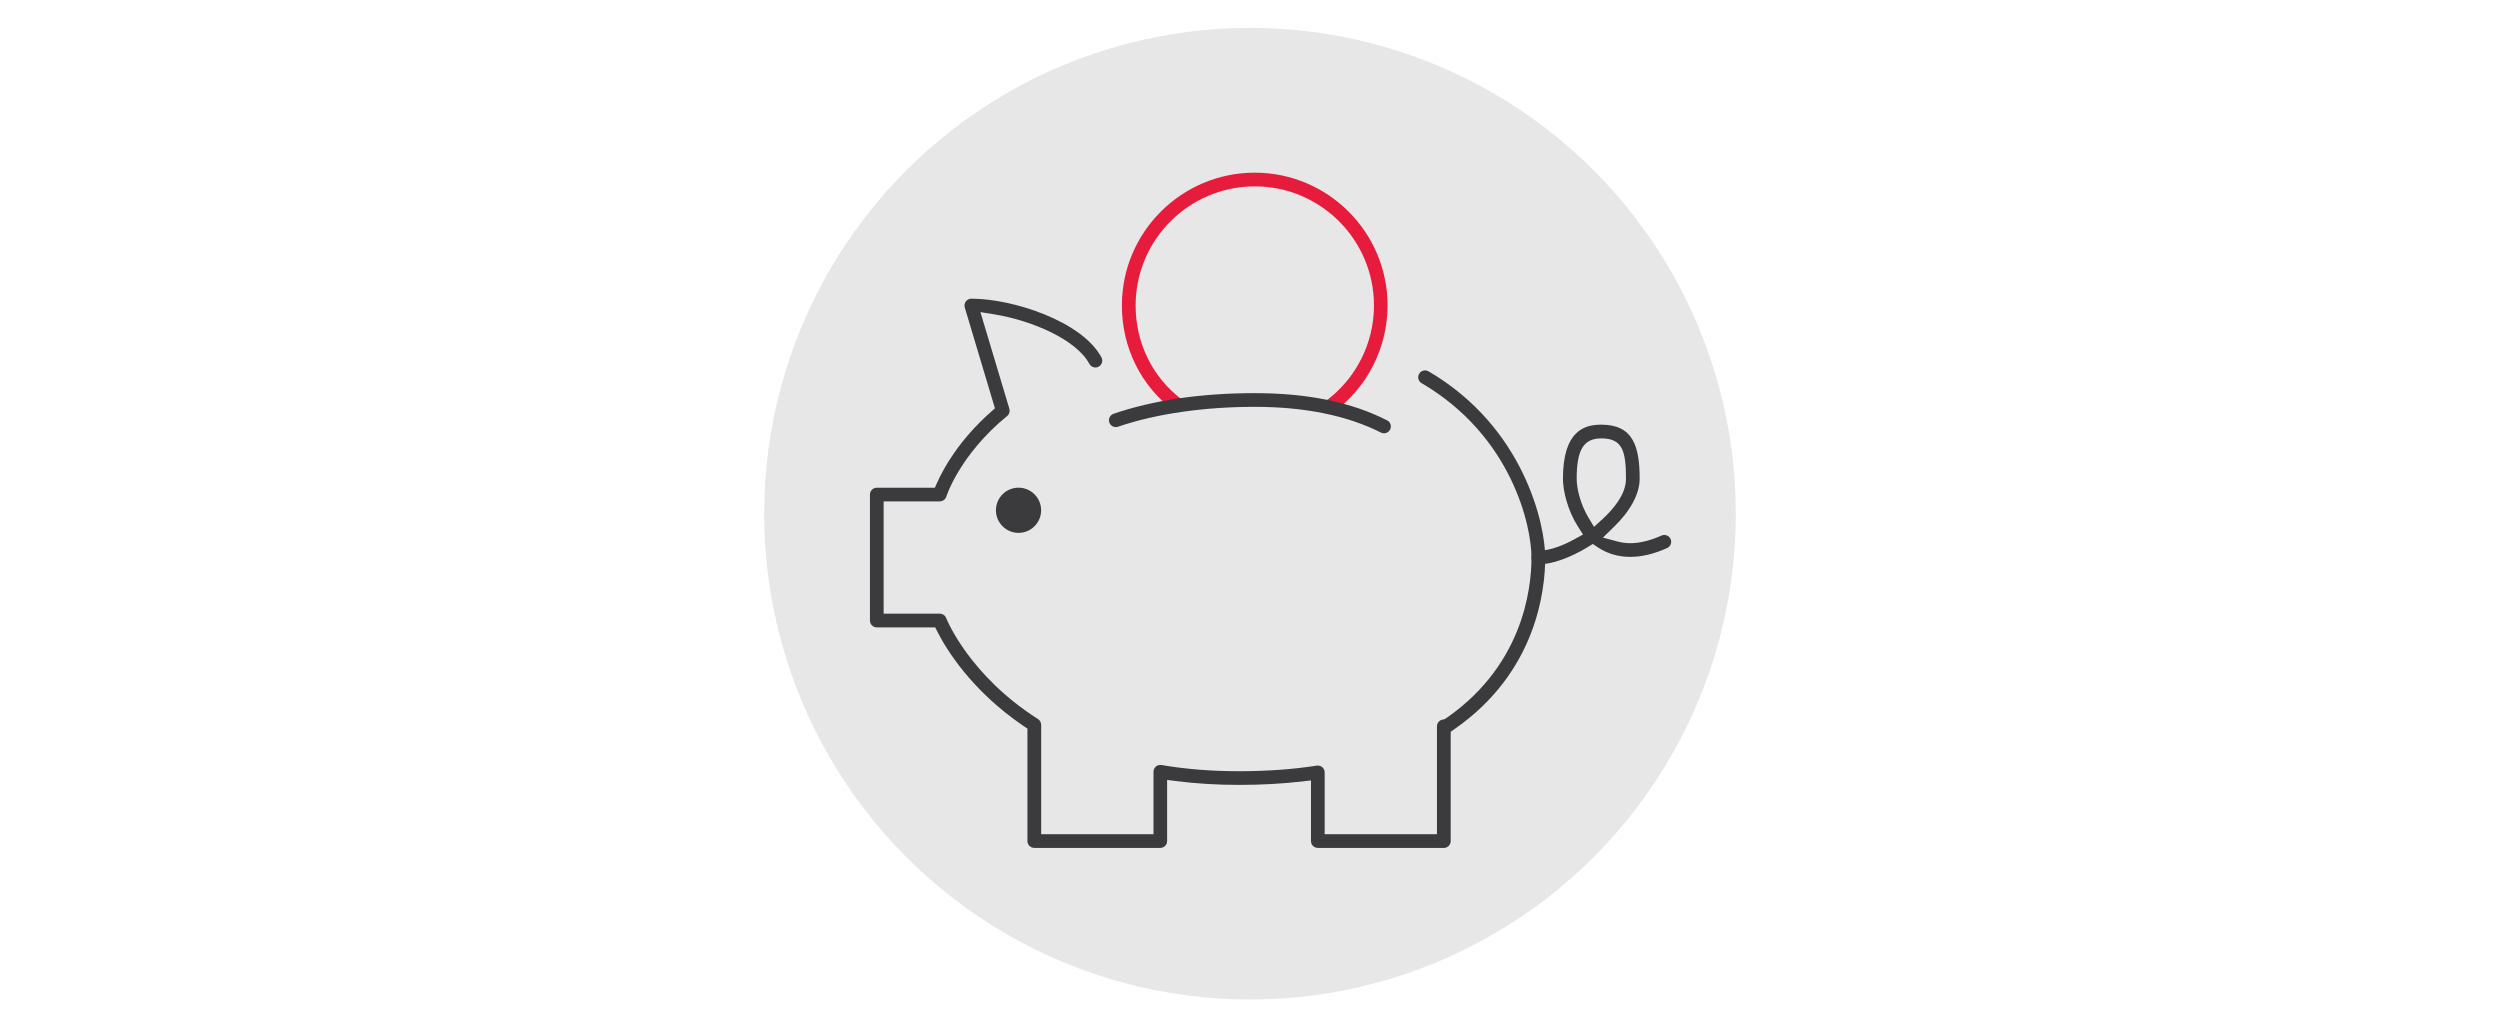 <?xml version="1.0" encoding="UTF-8"?><svg id="Layer_1" xmlns="http://www.w3.org/2000/svg" viewBox="0 0 730 300"><defs><style>.cls-1{fill:#3b3a3c;}.cls-2{fill:#e7e7e7;}.cls-3{fill:#e71c3c;}</style></defs><circle class="cls-2" cx="365" cy="150" r="141.86"/><path class="cls-1" d="m421.59,214.56c-1.1,0-2-.9-2-2v-.47c0-1.1.9-2,2-2s2,.9,2,2v.47c0,1.1-.9,2-2,2Z"/><path class="cls-1" d="m384.8,247.59c-1.1,0-2-.9-2-2v-17.7l-2.9.33c-5.61.64-11.7.97-18.1.97s-12.39-.37-18.07-1.08l-2.93-.37v17.85c0,1.1-.9,2-2,2h-36.79c-1.1,0-2-.9-2-2v-32.83l-1.14-.77c-15.29-10.36-22.63-22.59-25.07-27.37l-.72-1.42h-17.06c-1.1,0-2-.9-2-2v-36.79c0-1.1.9-2,2-2h16.96l.69-1.54c1.86-4.15,6.36-12.34,15.61-20.54l1.24-1.1-8.81-29.44c-.18-.6-.06-1.26.31-1.77.38-.5.98-.81,1.6-.81,12.02,0,32.29,6.53,38,17.15.52.97.15,2.19-.82,2.71-.29.16-.61.24-.94.24-.74,0-1.42-.4-1.77-1.06-3.84-7.15-16.85-12.68-27.71-14.45l-4.1-.67,8.45,28.22c.23.78-.02,1.61-.65,2.12-13.88,11.36-17.71,23.39-17.75,23.51-.26.83-1.05,1.42-1.91,1.42h-16.4v32.79h16.4c.82,0,1.57.51,1.86,1.28.28.71,6.91,16.82,26.81,29.49.58.37.93,1,.93,1.69v31.94h32.8v-18.24c0-.59.26-1.15.71-1.53.36-.3.82-.47,1.29-.47.11,0,.23,0,.34.03,6.94,1.2,14.56,1.81,22.65,1.81s15.89-.55,22.68-1.63c.11-.02.21-.02.31-.02.48,0,.94.17,1.3.48.45.38.7.94.7,1.52v18.05h32.79v-31.02c0-.68.34-1.31.92-1.68,24.08-15.54,26.68-38.8,26.68-48.08s-5.76-35.54-32.09-50.93c-.46-.27-.79-.7-.92-1.22-.14-.52-.06-1.06.21-1.52.36-.62,1.01-.99,1.73-.99.36,0,.7.09,1.01.28,27.95,16.34,34.07,44.8,34.07,54.38s-2.58,33.48-26.48,50.08l-1.12.78v31.93c0,1.1-.9,2-2,2h-36.79Z"/><path class="cls-3" d="m388.02,120.92c-.65,0-1.25-.3-1.63-.83-.31-.43-.44-.96-.35-1.49.09-.53.37-.99.81-1.3,8.99-6.48,14.35-16.98,14.35-28.09,0-19.19-15.61-34.79-34.8-34.79s-34.8,15.61-34.8,34.79c0,11.02,4.97,21.06,13.64,27.56.43.32.71.79.78,1.32.08.53-.06,1.05-.38,1.48-.38.51-.97.8-1.6.8-.3,0-.75-.07-1.2-.4-9.69-7.26-15.25-18.47-15.25-30.76,0-21.39,17.4-38.79,38.79-38.79s38.79,17.4,38.79,38.79c0,12.4-5.99,24.11-16.01,31.34-.34.25-.75.38-1.17.38Z"/><path class="cls-1" d="m404.13,126.53c-.31,0-.62-.07-.9-.22-9.85-4.98-22.24-7.51-36.83-7.51s-28.66,1.95-39.94,5.8c-.21.07-.43.11-.65.11-.85,0-1.61-.54-1.89-1.35-.17-.51-.14-1.05.1-1.53.24-.48.64-.84,1.15-1.01,11.7-3.99,25.57-6.02,41.23-6.02s28.22,2.67,38.63,7.94c.48.24.83.65,1,1.16.17.51.12,1.05-.12,1.53-.34.68-1.03,1.1-1.79,1.1Z"/><path class="cls-1" d="m297.41,155.6c-3.64,0-6.6-2.96-6.6-6.6s2.96-6.6,6.6-6.6,6.6,2.96,6.6,6.6-2.96,6.6-6.6,6.6Z"/><path class="cls-1" d="m449.19,164.8c-1.1,0-2-.9-2-2s.9-2,2-2c3.73,0,7.84-1.84,10.63-3.39l2.42-1.34-1.49-2.33c-3.01-4.73-4.37-10.41-4.37-13.94,0-14.16,6.39-15.8,11.2-15.8,9.29,0,11.2,6.32,11.2,15.8,0,4.35-2.64,9.31-7.44,13.98l-3.29,3.2,4.43,1.18c1.13.3,2.33.45,3.57.45,2.76,0,5.82-.75,9.11-2.23.26-.12.54-.18.82-.18.79,0,1.5.46,1.83,1.18.22.49.24,1.03.05,1.53-.19.5-.56.9-1.05,1.12-3.81,1.71-7.43,2.58-10.77,2.58-3.42,0-6.55-.9-9.29-2.67l-.25-.16-1.39-.95-1.43.88c-5.19,3.19-10.6,5.09-14.48,5.09Zm18.4-36.79c-5.18,0-7.2,3.31-7.2,11.8,0,2.79,1.06,7.36,3.43,11.31l1.63,2.72,2.35-2.14c3.19-2.9,6.99-7.32,6.99-11.89,0-8.16-1.04-11.8-7.2-11.8Z"/></svg>